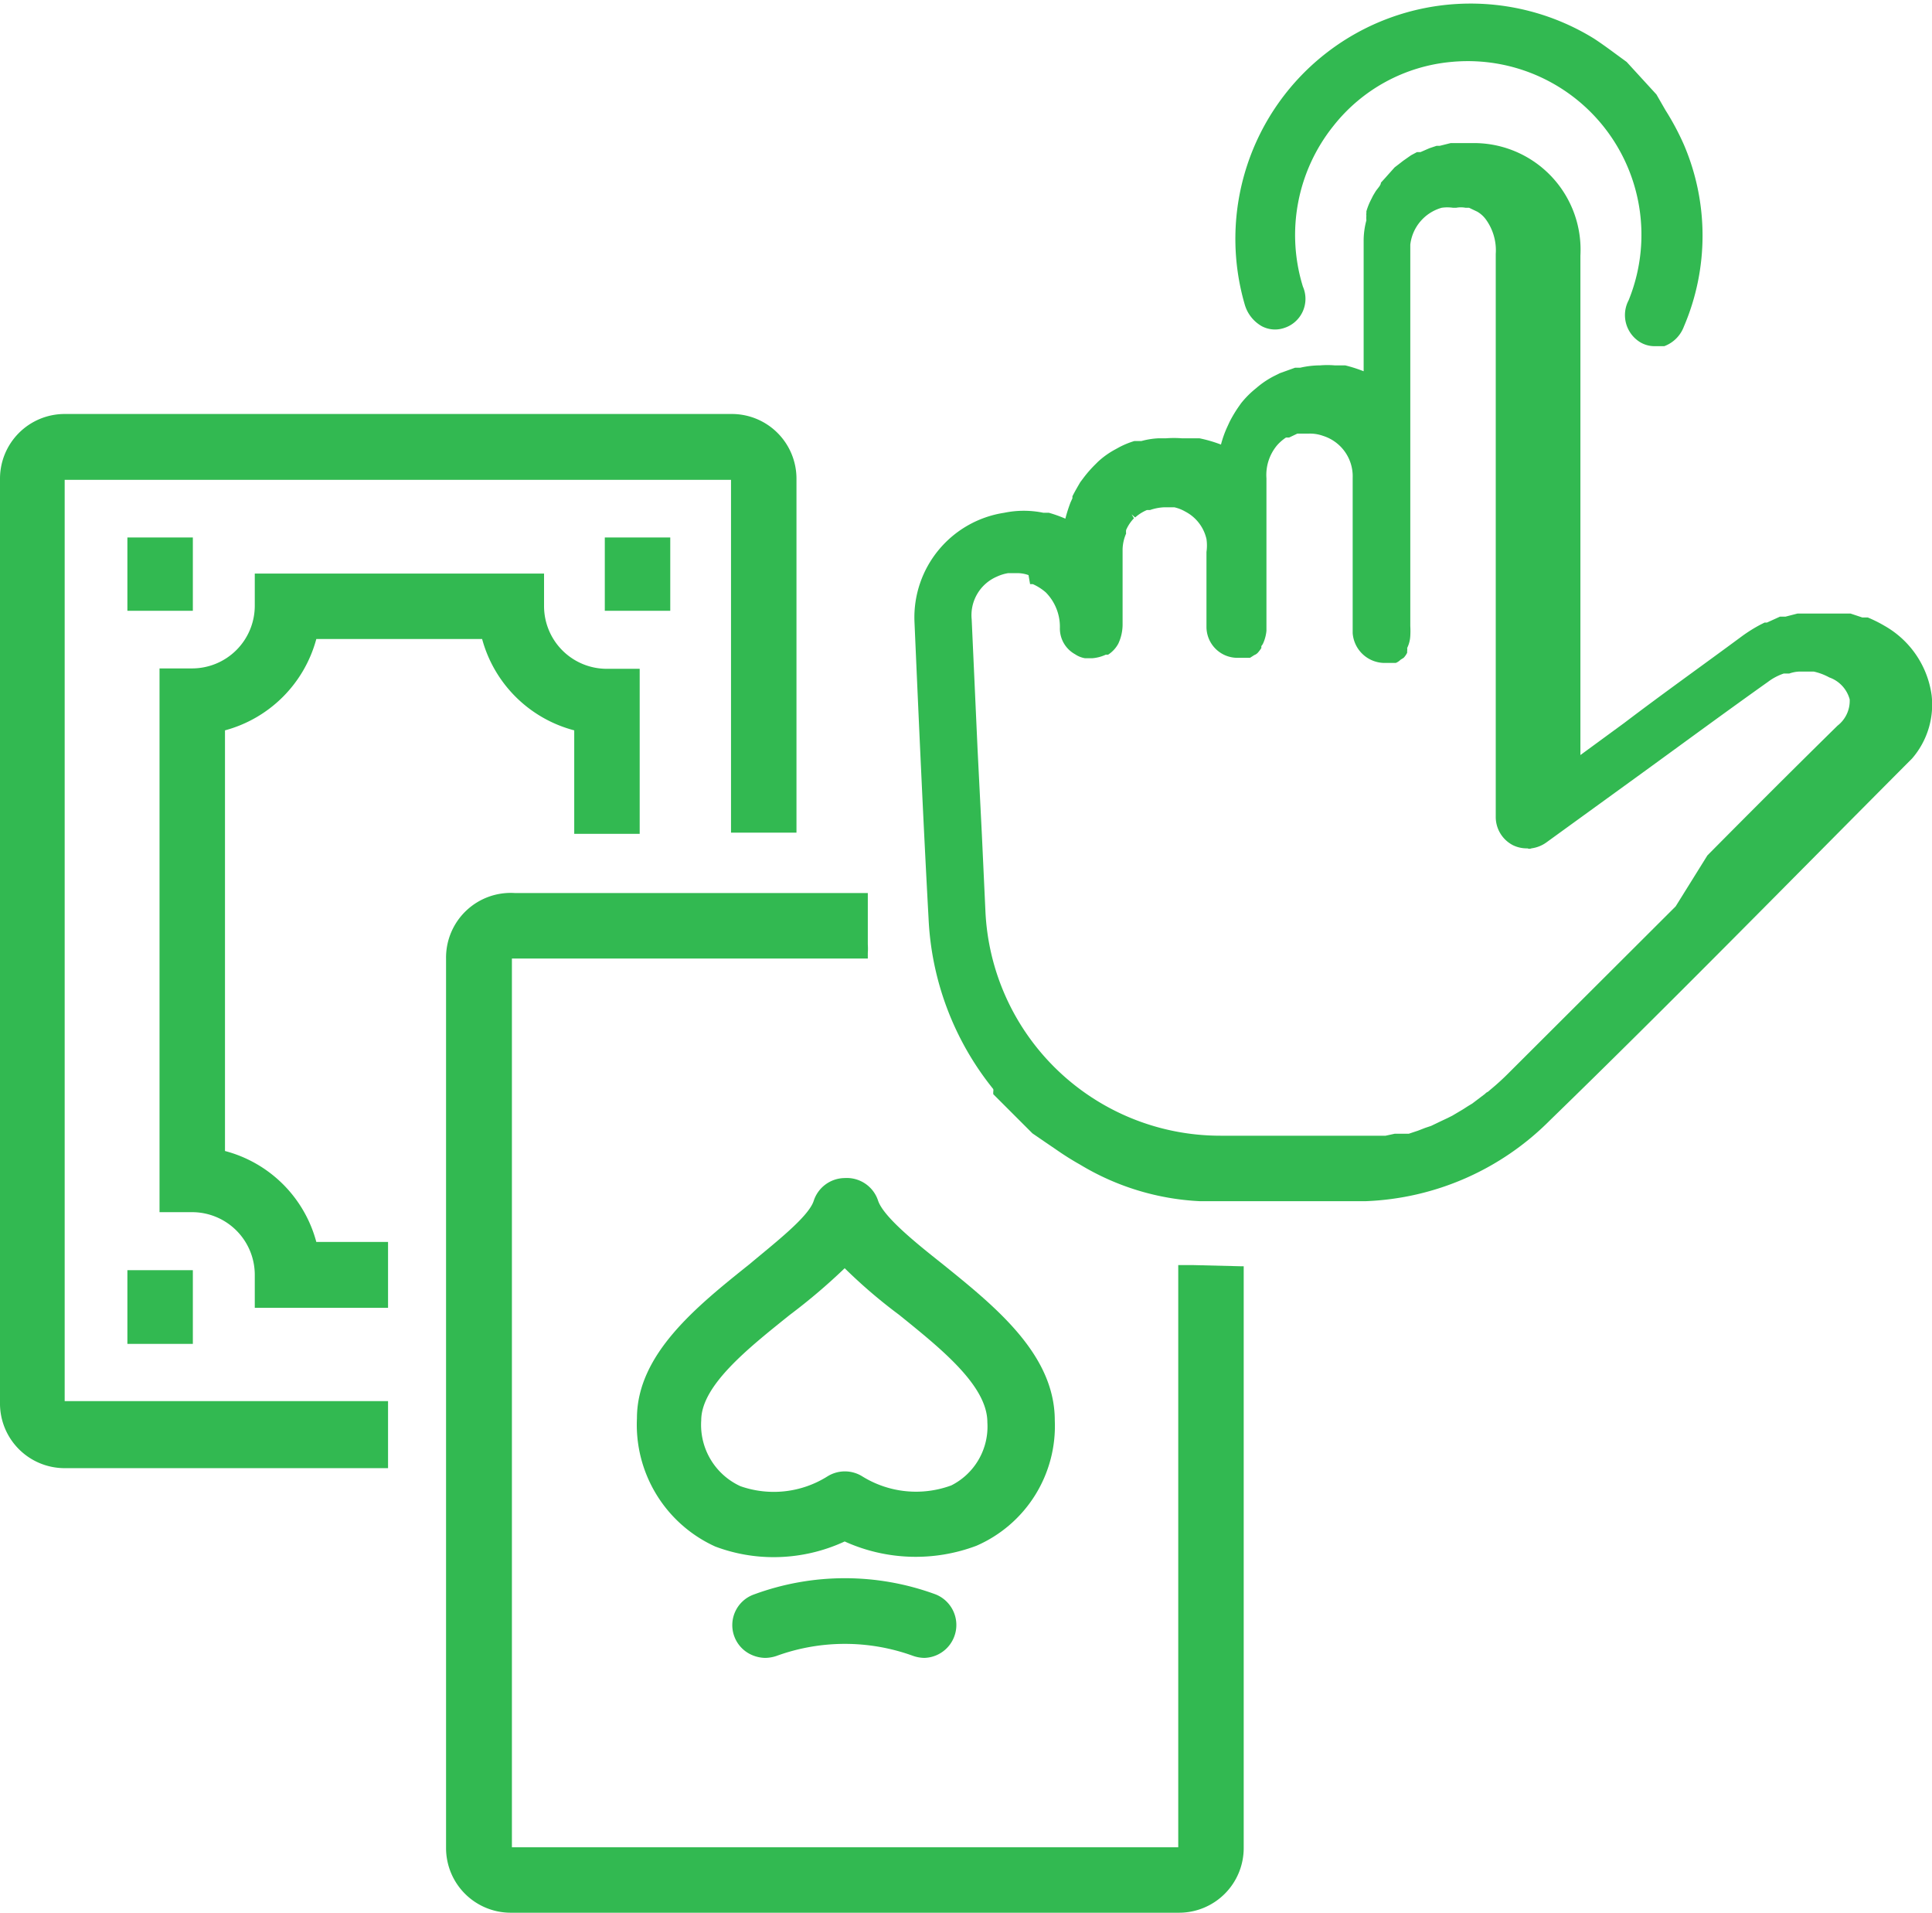 <svg id="Layer_1" data-name="Layer 1" xmlns="http://www.w3.org/2000/svg" viewBox="0 0 49.29 48.79"><defs><style>.cls-1{fill:#32b951;}</style></defs><path class="cls-1" d="M9,17.79H26v9h1.67V17.76a1.65,1.65,0,0,0-1.65-1.65H9a1.65,1.65,0,0,0-1.65,1.65V41.32A1.65,1.65,0,0,0,9,43h8.25V41.29H9Z" transform="translate(-7.35 -5.55)"/><path class="cls-1" d="M26.59,46.22a.83.83,0,0,0-.07,1.54.89.89,0,0,0,.35.08.93.93,0,0,0,.29-.05,5.1,5.1,0,0,1,3.49,0,.92.92,0,0,0,.28.05.84.84,0,0,0,.29-1.62A6.7,6.7,0,0,0,26.59,46.22Z" transform="translate(-7.35 -5.55)"/><path class="cls-1" d="M28.9,35.6a.84.84,0,0,0-.79.58c-.13.41-1,1.08-1.63,1.61-1.35,1.08-2.88,2.3-2.88,3.94a3.41,3.41,0,0,0,2,3.27,4.22,4.22,0,0,0,1.49.27,4.31,4.31,0,0,0,1.81-.4,4.39,4.39,0,0,0,3.36.11,3.33,3.33,0,0,0,2-3.2c0-1.69-1.53-2.91-2.88-4-.67-.53-1.5-1.2-1.63-1.61A.84.84,0,0,0,28.9,35.6Zm0,2.3a13.2,13.2,0,0,0,1.39,1.19c1.05.85,2.25,1.8,2.25,2.74a1.68,1.68,0,0,1-.92,1.61,2.6,2.6,0,0,1-2.27-.23.84.84,0,0,0-.89,0,2.57,2.57,0,0,1-2.22.25,1.72,1.72,0,0,1-1-1.68c0-.89,1.2-1.84,2.26-2.69A15.21,15.21,0,0,0,28.9,37.9Z" transform="translate(-7.35 -5.55)"/><path class="cls-1" d="M13.09,34.91V24.18a3.3,3.3,0,0,0,2.33-2.33h4.23A3.3,3.3,0,0,0,22,24.18v2.64h1.67V22.61h-.84a1.6,1.6,0,0,1-1.6-1.6v-.83H13.85V21a1.6,1.6,0,0,1-1.6,1.6h-.83V36.47h.83a1.6,1.6,0,0,1,1.6,1.6v.84h3.4V37.23H15.42A3.27,3.27,0,0,0,13.09,34.91Z" transform="translate(-7.35 -5.55)"/><rect class="cls-1" x="3.25" y="13.71" width="1.67" height="1.87"/><rect class="cls-1" x="3.25" y="32.4" width="1.67" height="1.88"/><rect class="cls-1" x="15.43" y="13.71" width="1.67" height="1.87"/><path class="cls-1" d="M56.63,23.28a2.41,2.41,0,0,0-1.19-1.76h0A3.45,3.45,0,0,0,55,21.3l-.09,0-.05,0-.3-.1-.13,0h0l-.28,0h-.43l-.32,0-.19,0-.31.08,0,0-.14,0-.33.15-.06,0-.1.05a3.88,3.88,0,0,0-.48.3c-1,.74-2,1.45-3,2.21l-1.12.82s0-.1,0-.14V12.07A2.72,2.72,0,0,0,45,9.2h-.42l-.22,0-.28.07H44l-.18.06-.23.1-.09,0-.15.08-.2.14-.09.07-.13.1-.17.19-.08.09-.1.11c0,.07-.09.15-.14.23l-.06.1-.06.12a1.62,1.62,0,0,0-.11.28v.05a.14.14,0,0,0,0,.06.56.56,0,0,0,0,.12,2,2,0,0,0-.07.54c0,.72,0,1.45,0,2.15v1.16a3.68,3.68,0,0,0-.47-.15h-.27a2.22,2.22,0,0,0-.37,0h0a2.29,2.29,0,0,0-.51.06l-.13,0h0l-.39.14h0l-.12.06a2.23,2.23,0,0,0-.48.32,2.39,2.39,0,0,0-.39.39l-.07.1,0,0a3.28,3.28,0,0,0-.22.37l0,0-.06.13a2.69,2.69,0,0,0-.16.45,3.47,3.47,0,0,0-.55-.16l-.14,0H37.5a2.71,2.71,0,0,0-.4,0h-.19a2,2,0,0,0-.44.07l-.18,0a2.14,2.14,0,0,0-.39.16l0,0-.09.05a2.14,2.14,0,0,0-.45.32l-.06.06,0,0a3.17,3.17,0,0,0-.3.34l-.09.12,0,0c-.07.12-.14.24-.2.36l0,.05-.05.11a3.84,3.84,0,0,0-.13.41,3.4,3.4,0,0,0-.42-.15l-.14,0a2.47,2.47,0,0,0-1,0,2.7,2.7,0,0,0-2.29,2.77c.13,3,.24,5.39.36,7.58a7.47,7.47,0,0,0,1.65,4.35.16.16,0,0,1,0,.07l0,.06,1,1,.35.24.25.17a7.32,7.32,0,0,0,.62.39,6.51,6.51,0,0,0,3.05.93c.76,0,1.51,0,2.22,0h.13c.7,0,1.31,0,1.88,0a7,7,0,0,0,4.7-2.06c3.09-3,6.13-6.11,9.24-9.23A2.1,2.1,0,0,0,56.63,23.28Zm-23-2.83.07,0a1.33,1.33,0,0,1,.33.21,1.25,1.25,0,0,1,.36.92.75.75,0,0,0,.39.66.63.63,0,0,0,.25.1h.19a1,1,0,0,0,.34-.09l.06,0a.77.77,0,0,0,.26-.28,1.15,1.15,0,0,0,.11-.5v-.84c0-.36,0-.71,0-1.07a1.08,1.08,0,0,1,.09-.4.36.36,0,0,1,0-.09,1,1,0,0,1,.2-.3l-.06-.1.09.08a1.1,1.1,0,0,1,.3-.19l.08,0a1.27,1.27,0,0,1,.36-.07h0l.12,0h.14a1,1,0,0,1,.28.11,1.05,1.05,0,0,1,.54.7,1.15,1.15,0,0,1,0,.33V20c0,.51,0,1,0,1.54a.79.79,0,0,0,.8.79l.13,0h.07l.11,0,.11-.07,0,0a.24.24,0,0,0,.09-.06.94.94,0,0,0,.09-.12l0-.05a.28.28,0,0,0,.05-.08,1,1,0,0,0,.08-.31V17.75a1.18,1.18,0,0,1,.27-.84,1.14,1.14,0,0,1,.23-.2l.08,0,.21-.1h.06l.25,0h0a1,1,0,0,1,.35.06,1.08,1.08,0,0,1,.75,1.07c0,.77,0,1.55,0,2.32v1.11c0,.17,0,.35,0,.53a.82.82,0,0,0,.79.76h0l.15,0h.06l.1,0a.36.36,0,0,0,.12-.08l0,0,.08-.05a.51.51,0,0,0,.09-.13l0-.05a.21.21,0,0,0,0-.07.79.79,0,0,0,.08-.31,2.09,2.09,0,0,0,0-.25V12.1c0-.1,0-.2,0-.31a1.11,1.11,0,0,1,.8-.94,1,1,0,0,1,.29,0h.08a.64.64,0,0,1,.24,0l.09,0,.21.1,0,0a.72.72,0,0,1,.22.2,1.34,1.34,0,0,1,.25.88V26.38a.81.81,0,0,0,.44.73.8.8,0,0,0,.37.08.12.12,0,0,0,.1,0,.84.84,0,0,0,.38-.15l2.47-1.79c1.06-.77,2.12-1.55,3.19-2.31a1.39,1.39,0,0,1,.4-.21h.14a.86.86,0,0,1,.27-.05h0l.16,0h.19a1.49,1.49,0,0,1,.4.15.82.82,0,0,1,.52.56.8.8,0,0,1-.31.67c-1.12,1.1-2.24,2.22-3.32,3.31L50.1,28.67l-4.25,4.24a6.29,6.29,0,0,1-.47.43l-.07.06a.18.18,0,0,0-.07.05l0,0-.33.25-.1.06-.14.09-.27.16-.12.06-.17.08-.25.12-.15.05-.18.07-.24.08-.15,0-.21,0-.23.05-.18,0-.2,0-.23,0h-3.6a6,6,0,0,1-6-5.74l-.09-1.94-.11-2.18-.15-3.31a1.07,1.07,0,0,1,.64-1.09,1.1,1.1,0,0,1,.29-.09h.26a.85.85,0,0,1,.26.05Z" transform="translate(-7.35 -5.55)"/><path class="cls-1" d="M37.79,37.82h-.13l-.12,0h-.13V52.67h-17V30h9.08v-.14a1.7,1.7,0,0,0,0-.22c0-.13,0-.25,0-.38l0-.93h-9A1.65,1.65,0,0,0,18.73,30V52.69a1.65,1.65,0,0,0,1.64,1.65H37.43a1.65,1.65,0,0,0,1.65-1.65V37.85H39Z" transform="translate(-7.35 -5.55)"/><path class="cls-1" d="M39.54,13.87a.72.72,0,0,0,.56.05.78.78,0,0,0,.49-1.06,4.45,4.45,0,0,1,.78-4.1,4.33,4.33,0,0,1,3-1.63,4.43,4.43,0,0,1,4.53,6.08.81.81,0,0,0,.28,1.06.71.71,0,0,0,.4.11l.23,0a.85.85,0,0,0,.5-.5,5.89,5.89,0,0,0,0-4.64,6.72,6.72,0,0,0-.47-.88l-.23-.4-.76-.83,0,0-.26-.19c-.19-.14-.38-.28-.58-.41a6,6,0,0,0-8.9,6.8A.93.93,0,0,0,39.54,13.87Z" transform="translate(-7.35 -5.55)"/></svg>